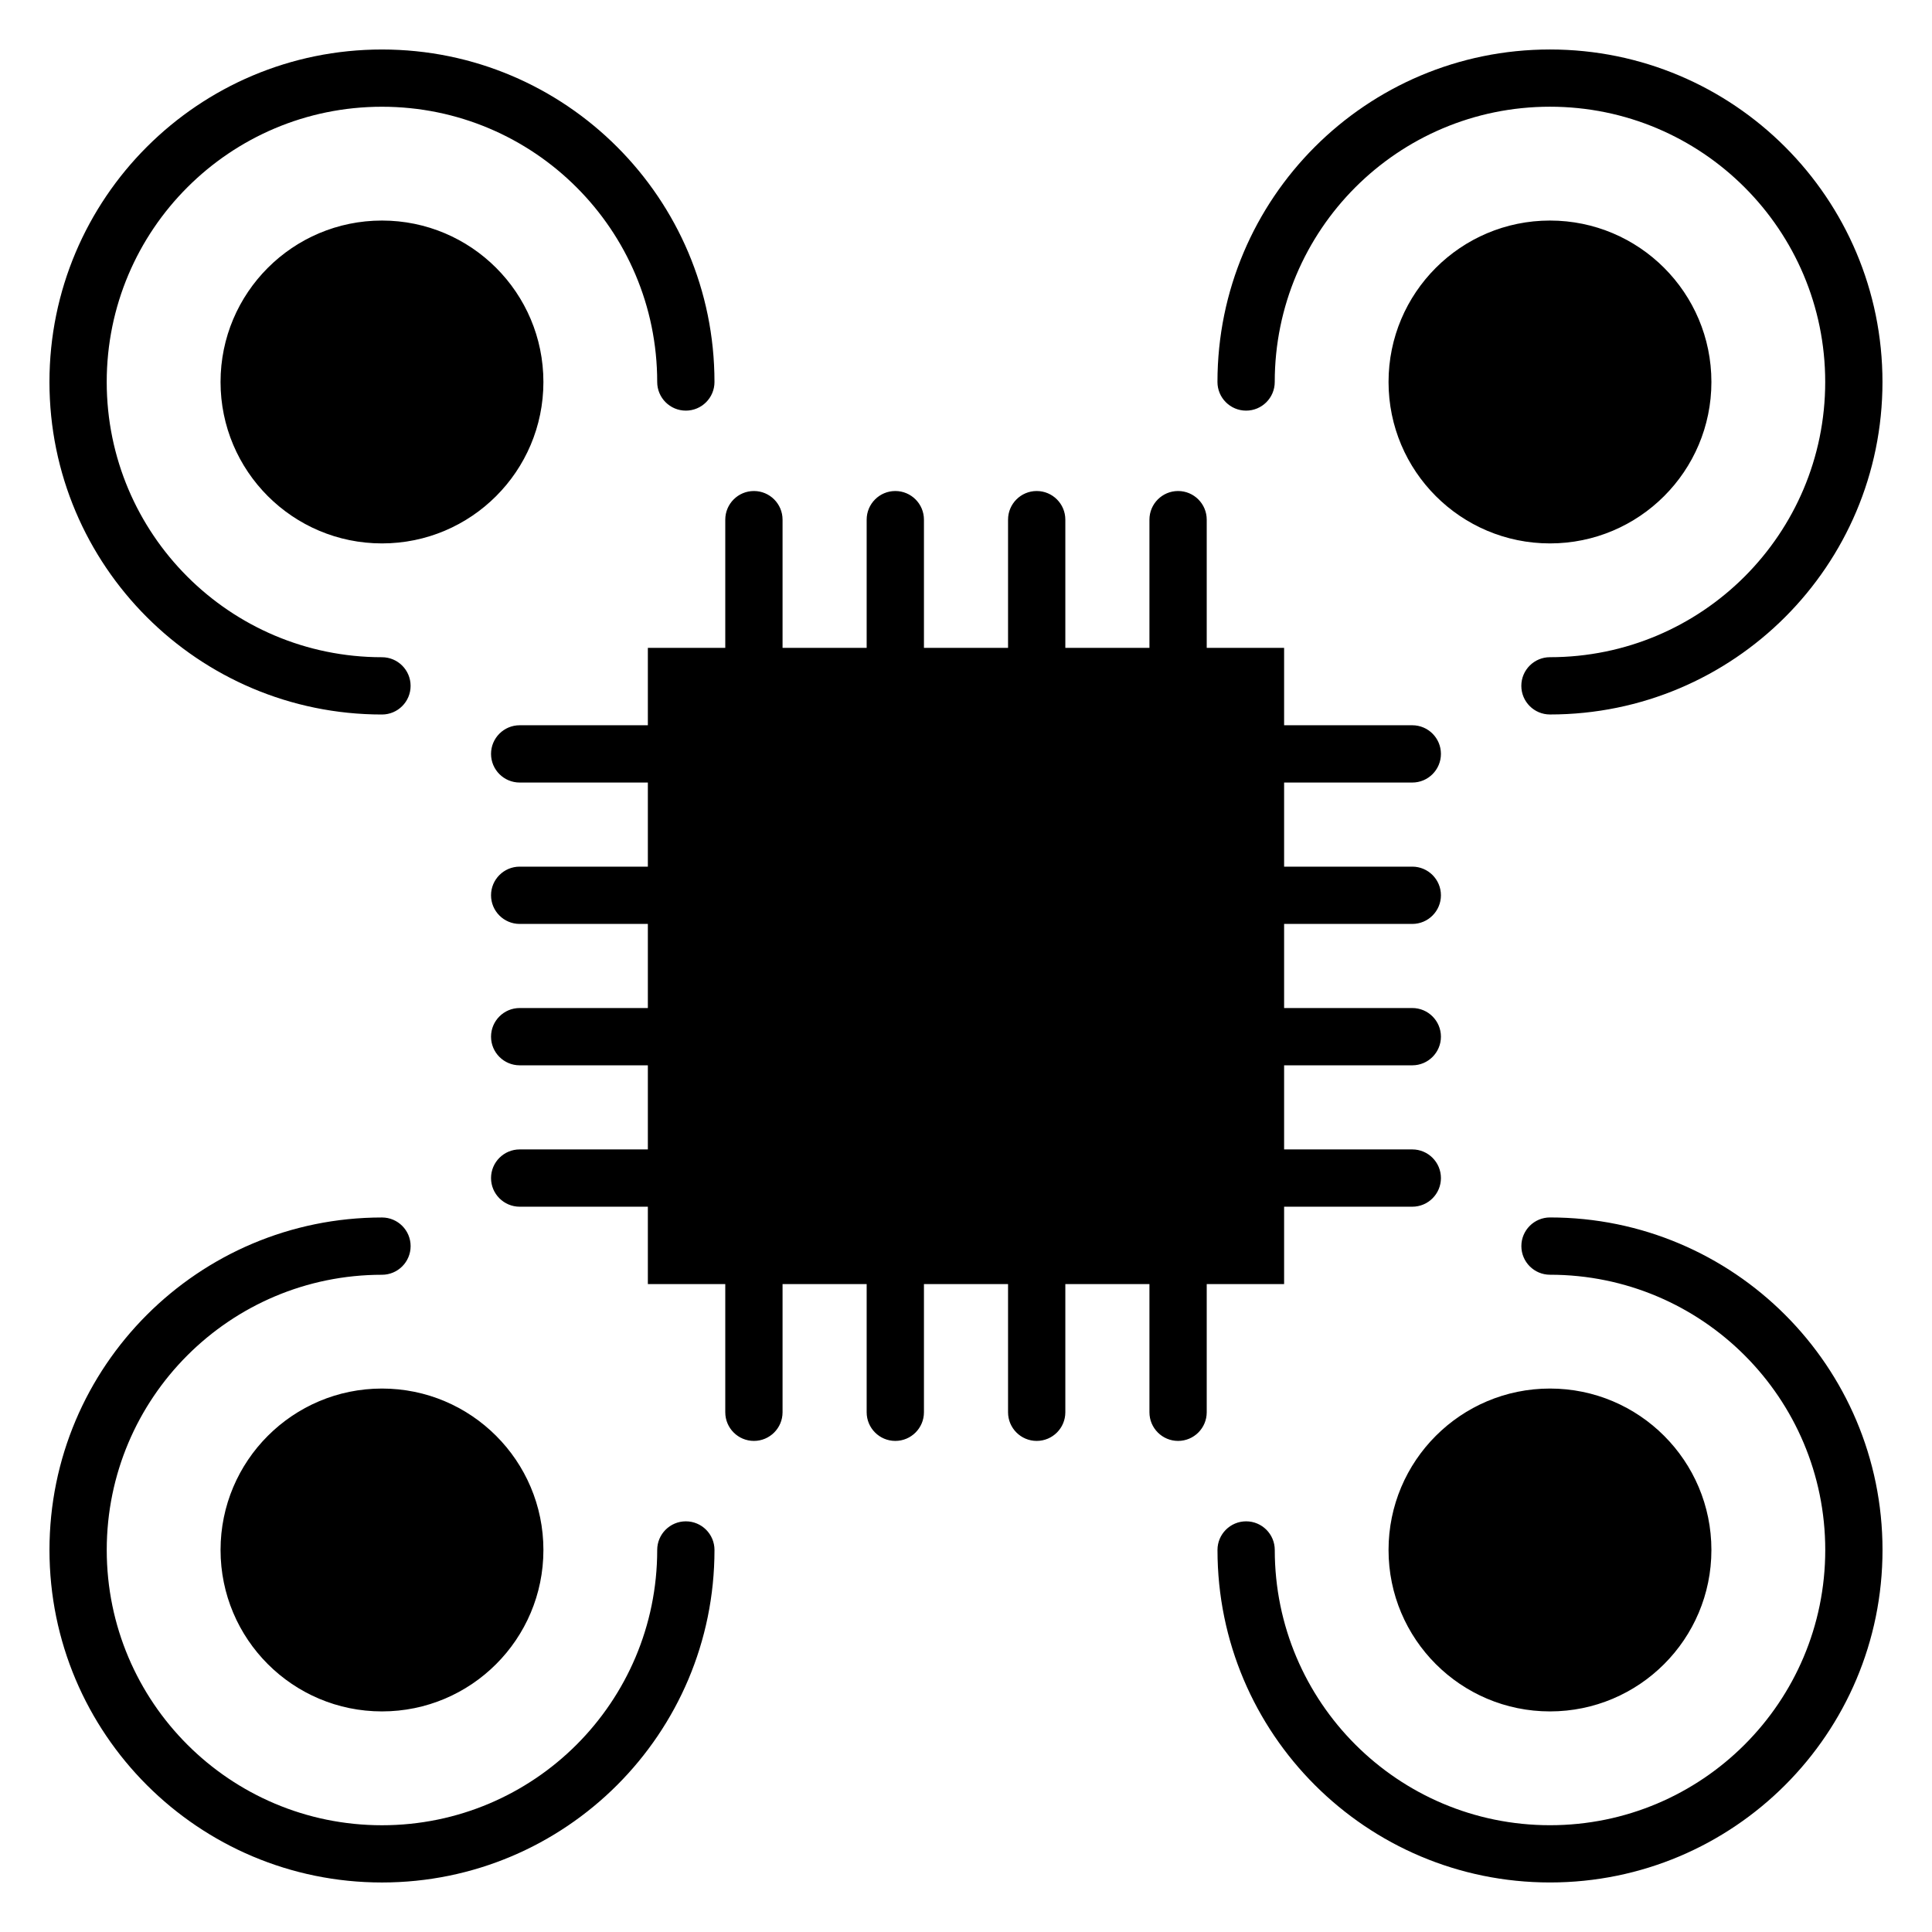 <?xml version="1.0" encoding="UTF-8"?>
<!-- Uploaded to: SVG Find, www.svgrepo.com, Generator: SVG Find Mixer Tools -->
<svg fill="#000000" width="800px" height="800px" version="1.1" viewBox="144 144 512 512" xmlns="http://www.w3.org/2000/svg">
 <path d="m481.82 245.23c0 4.191-3.402 7.59-7.59 7.59-4.191 0-7.59-3.402-7.59-7.59 0-24.328 9.859-46.359 25.809-62.309s37.977-25.809 62.309-25.809c24.328 0 46.359 9.859 62.309 25.809 15.949 15.949 25.809 37.977 25.809 62.309 0 24.336-9.859 46.359-25.809 62.309-15.945 15.945-37.973 25.805-62.309 25.805-4.191 0-7.59-3.402-7.59-7.59 0-4.191 3.402-7.59 7.59-7.59 20.141 0 38.379-8.164 51.578-21.363 13.199-13.199 21.363-31.438 21.363-51.578 0-20.141-8.164-38.379-21.363-51.578-13.199-13.199-31.438-21.363-51.578-21.363s-38.379 8.164-51.578 21.363c-13.191 13.207-21.359 31.445-21.359 51.586zm-236.59 352.31c23.625 0 42.781-19.156 42.781-42.781s-19.156-42.781-42.781-42.781-42.781 19.156-42.781 42.781c0 23.633 19.156 42.781 42.781 42.781zm309.53-85.562c-23.625 0-42.781 19.156-42.781 42.781s19.156 42.781 42.781 42.781 42.781-19.156 42.781-42.781-19.148-42.781-42.781-42.781zm-42.781-266.75c0 23.625 19.156 42.781 42.781 42.781s42.781-19.156 42.781-42.781-19.156-42.781-42.781-42.781-42.781 19.156-42.781 42.781zm-266.75 42.781c23.625 0 42.781-19.156 42.781-42.781s-19.156-42.781-42.781-42.781-42.781 19.156-42.781 42.781 19.156 42.781 42.781 42.781zm70.461 85.66h-33.969c-4.191 0-7.59 3.402-7.59 7.59 0 4.191 3.402 7.59 7.59 7.59h33.969v22.289h-33.969c-4.191 0-7.59 3.402-7.59 7.59 0 4.191 3.402 7.59 7.59 7.59h33.969v22.289h-33.969c-4.191 0-7.59 3.402-7.59 7.59 0 4.191 3.402 7.59 7.59 7.59h33.969v20.508h20.516v33.969c0 4.191 3.402 7.59 7.59 7.59 4.191 0 7.59-3.402 7.59-7.59v-33.969h22.289v33.969c0 4.191 3.402 7.59 7.59 7.59s7.59-3.402 7.59-7.59v-33.969h22.289v33.969c0 4.191 3.402 7.59 7.59 7.59 4.191 0 7.59-3.402 7.59-7.59v-33.969h22.289v33.969c0 4.191 3.402 7.59 7.59 7.59 4.191 0 7.59-3.402 7.59-7.59v-33.969h20.508v-20.508h33.969c4.191 0 7.59-3.402 7.59-7.59 0-4.191-3.402-7.59-7.59-7.59h-33.969v-22.289h33.969c4.191 0 7.59-3.402 7.59-7.59 0-4.191-3.402-7.59-7.59-7.59h-33.969v-22.289h33.969c4.191 0 7.59-3.402 7.59-7.59 0-4.191-3.402-7.59-7.59-7.59h-33.969v-22.289h33.969c4.191 0 7.59-3.402 7.59-7.59 0-4.191-3.402-7.59-7.59-7.59h-33.969v-20.516h-20.508v-33.969c0-4.191-3.402-7.59-7.59-7.59-4.191 0-7.59 3.402-7.59 7.59v33.969h-22.289v-33.969c0-4.191-3.402-7.59-7.59-7.59s-7.59 3.402-7.59 7.59v33.969h-22.289v-33.969c0-4.191-3.402-7.59-7.59-7.59-4.191 0-7.59 3.402-7.59 7.59v33.969h-22.289v-33.969c0-4.191-3.402-7.59-7.59-7.59-4.191 0-7.59 3.402-7.59 7.59v33.969h-20.516v20.516h-33.969c-4.191 0-7.59 3.402-7.59 7.59 0 4.191 3.402 7.59 7.59 7.59h33.969zm2.477 181.09c0-4.191 3.402-7.59 7.59-7.59 4.191 0 7.59 3.402 7.59 7.59 0 24.336-9.859 46.359-25.809 62.309-15.949 15.949-37.977 25.809-62.309 25.809-24.328 0-46.359-9.859-62.309-25.809-15.949-15.949-25.809-37.977-25.809-62.309 0-24.328 9.859-46.359 25.809-62.309 15.949-15.945 37.973-25.805 62.309-25.805 4.191 0 7.59 3.402 7.59 7.59 0 4.191-3.402 7.59-7.59 7.59-20.141 0-38.379 8.164-51.578 21.363-13.199 13.199-21.363 31.438-21.363 51.578s8.164 38.379 21.363 51.578c13.199 13.199 31.438 21.363 51.578 21.363s38.379-8.164 51.578-21.363c13.191-13.207 21.359-31.441 21.359-51.586zm148.48 0c0-4.191 3.402-7.59 7.59-7.59 4.191 0 7.59 3.402 7.59 7.59 0 20.141 8.164 38.379 21.363 51.578 13.199 13.199 31.438 21.363 51.578 21.363s38.379-8.164 51.578-21.363c13.199-13.199 21.363-31.438 21.363-51.578s-8.164-38.379-21.363-51.578c-13.199-13.199-31.438-21.363-51.578-21.363-4.191 0-7.59-3.402-7.59-7.59 0-4.191 3.402-7.59 7.59-7.59 24.328 0 46.359 9.859 62.309 25.809s25.809 37.977 25.809 62.309c0 24.336-9.859 46.359-25.809 62.309-15.949 15.949-37.977 25.809-62.309 25.809-24.328 0-46.359-9.859-62.309-25.809-15.953-15.941-25.812-37.969-25.812-62.305zm-133.3-309.53c0 4.191-3.402 7.59-7.59 7.59-4.191 0-7.59-3.402-7.59-7.59 0-20.141-8.164-38.379-21.363-51.578-13.199-13.199-31.438-21.363-51.578-21.363-20.141 0-38.379 8.164-51.578 21.363-13.199 13.199-21.363 31.438-21.363 51.578s8.164 38.379 21.363 51.578c13.199 13.199 31.438 21.363 51.578 21.363 4.191 0 7.59 3.402 7.59 7.59 0 4.191-3.402 7.59-7.59 7.59-24.328 0-46.359-9.859-62.309-25.809s-25.809-37.977-25.809-62.309c0-24.328 9.859-46.359 25.809-62.309 15.949-15.949 37.977-25.809 62.309-25.809 24.336 0 46.359 9.859 62.309 25.809 15.953 15.945 25.812 37.969 25.812 62.305z" fill-rule="evenodd"/>
</svg>